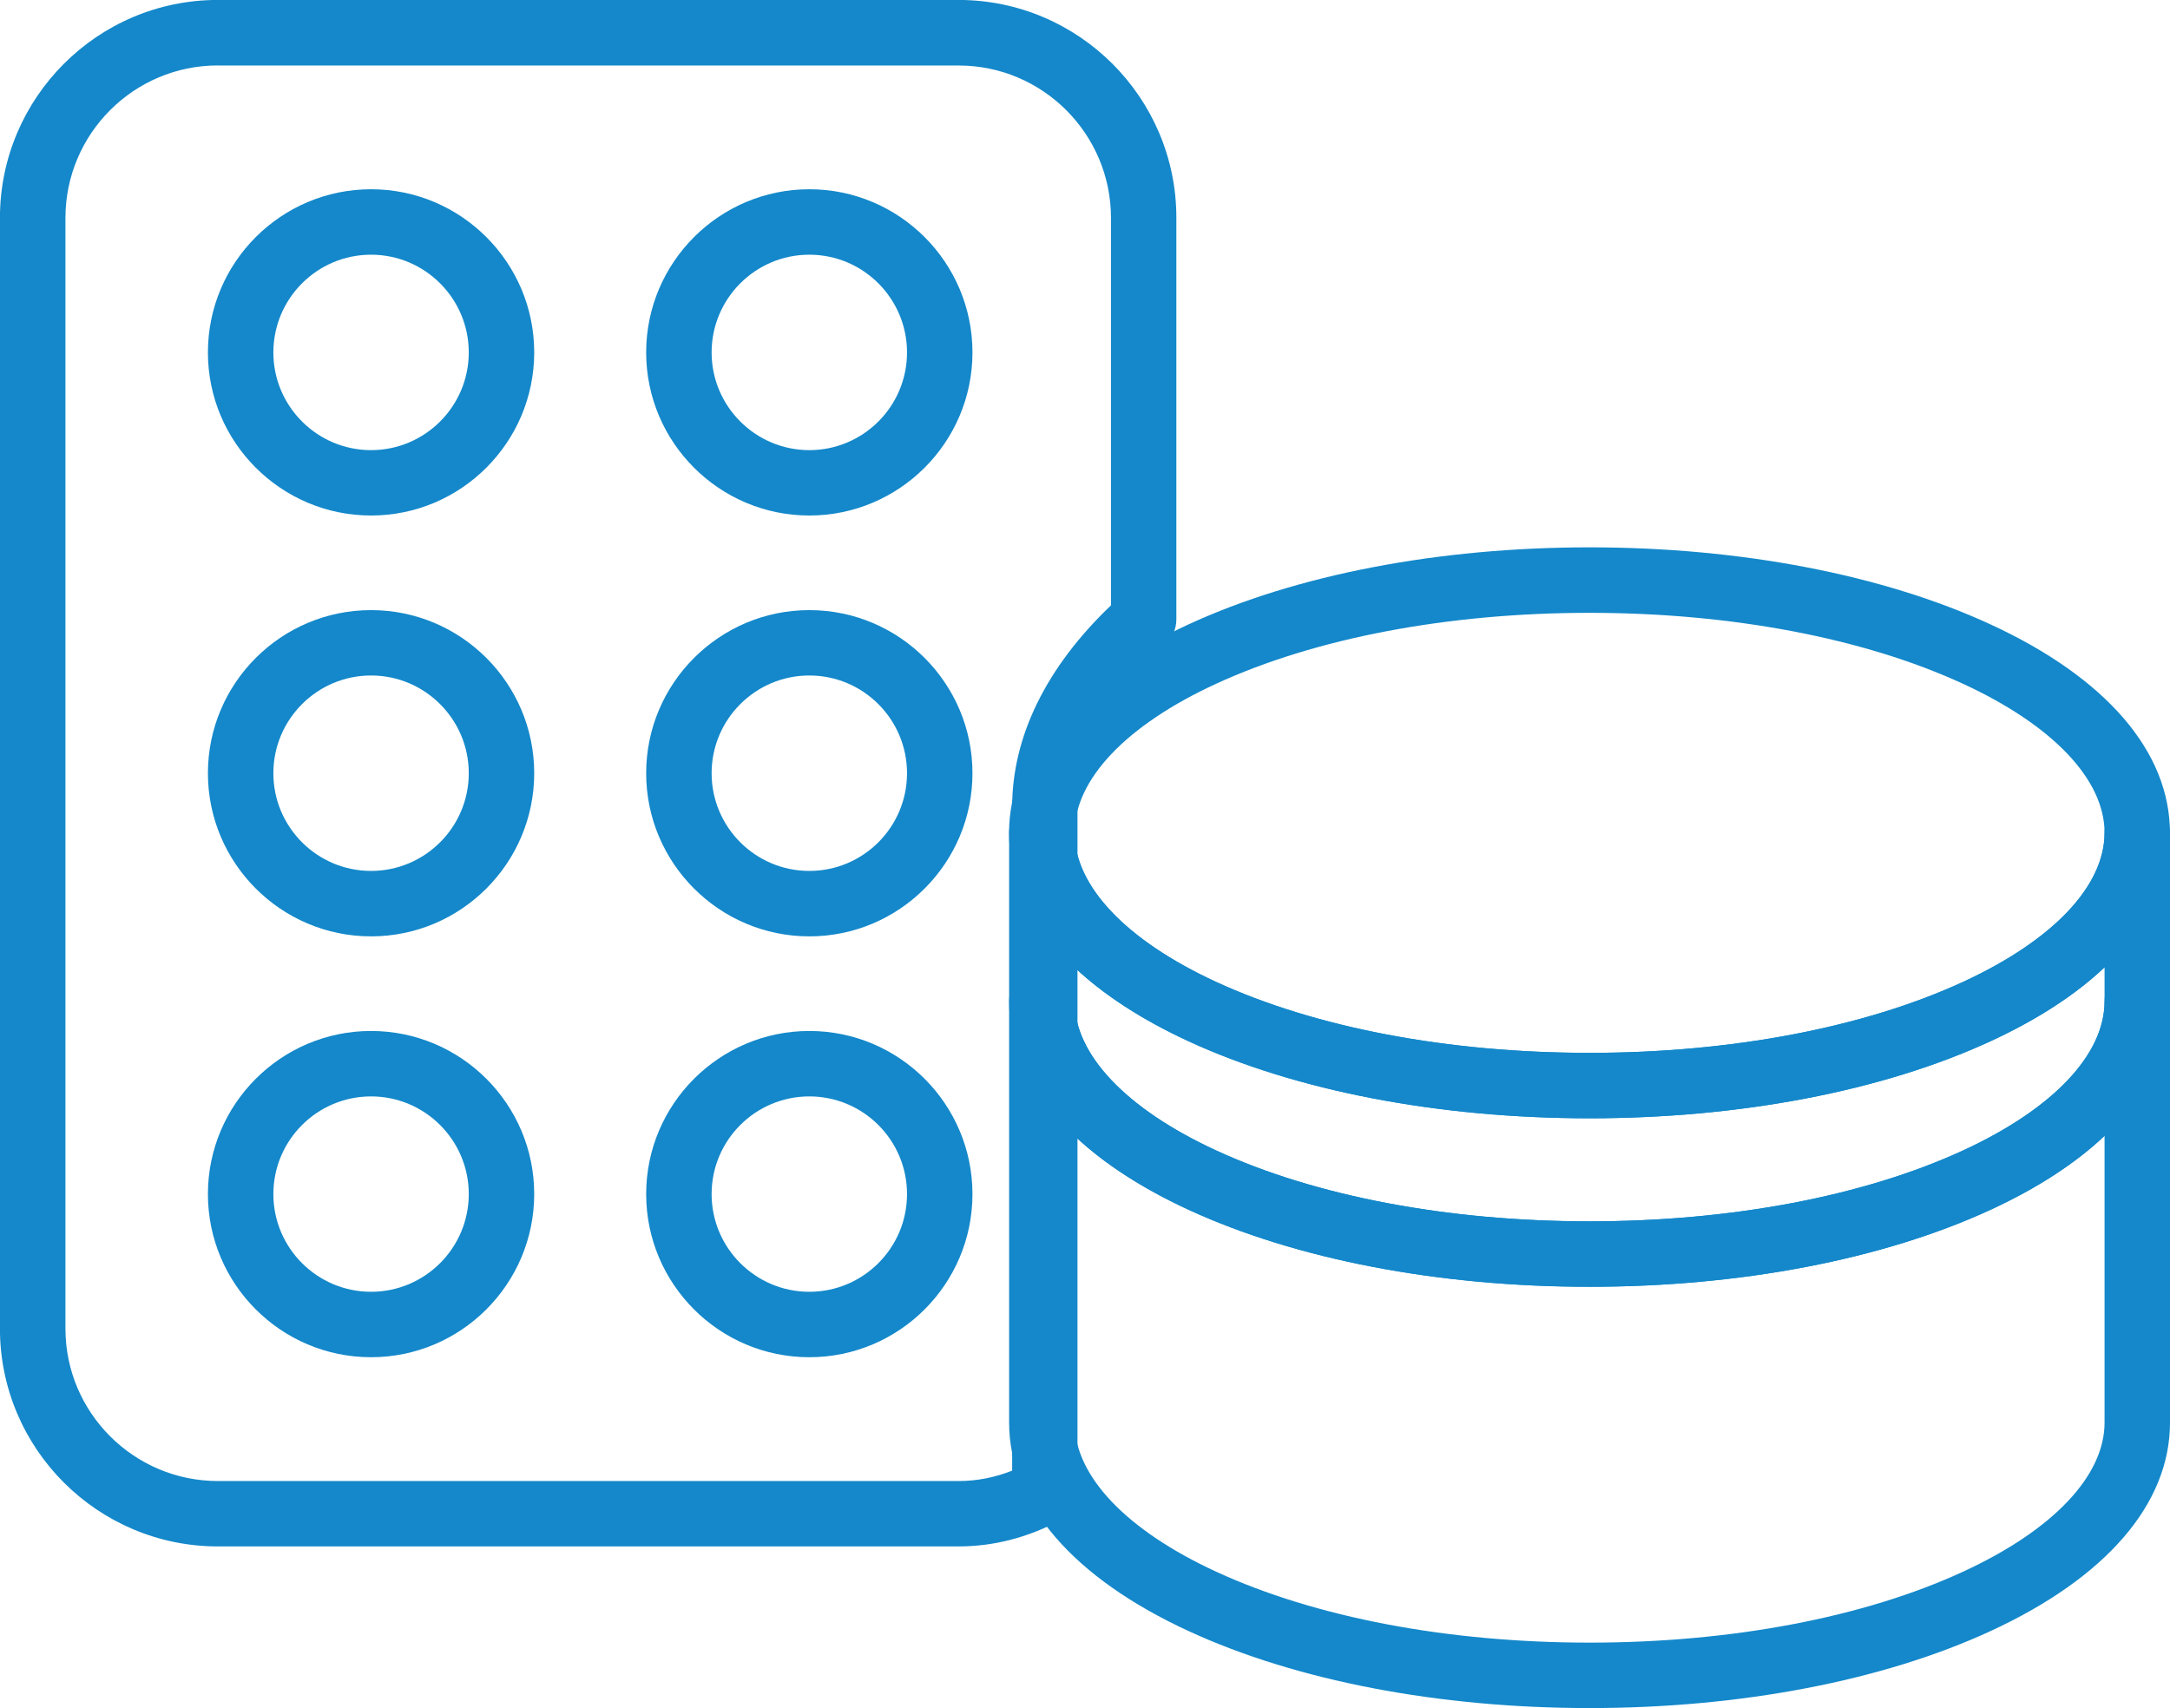 <?xml version="1.0" encoding="utf-8"?>
<!-- Generator: Adobe Illustrator 16.0.0, SVG Export Plug-In . SVG Version: 6.00 Build 0)  -->
<!DOCTYPE svg PUBLIC "-//W3C//DTD SVG 1.1//EN" "http://www.w3.org/Graphics/SVG/1.1/DTD/svg11.dtd">
<svg version="1.1" id="Calque_1" xmlns="http://www.w3.org/2000/svg" xmlns:xlink="http://www.w3.org/1999/xlink" x="0px" y="0px"
	 width="35.047px" height="27.59px" viewBox="260.894 369.977 35.047 27.59" enable-background="new 260.894 369.977 35.047 27.59"
	 xml:space="preserve">
<path fill="#1488CA" d="M286.566,388.04c-2.438,0-4.738-0.442-6.477-1.245c-1.869-0.862-2.898-2.057-2.898-3.366
	c0-1.308,1.029-2.503,2.898-3.366c1.739-0.803,4.039-1.245,6.477-1.245s4.737,0.442,6.477,1.245
	c1.868,0.862,2.897,2.058,2.897,3.366c0,1.309-1.029,2.503-2.897,3.366C291.304,387.598,289.004,388.04,286.566,388.04z
	 M286.566,379.876c-2.289,0-4.431,0.408-6.034,1.147c-1.452,0.669-2.284,1.547-2.284,2.407s0.833,1.737,2.284,2.407
	c1.603,0.739,3.745,1.147,6.034,1.147c2.288,0,4.431-0.408,6.034-1.147c1.451-0.67,2.284-1.547,2.284-2.407
	s-0.833-1.737-2.284-2.407C290.998,380.284,288.854,379.876,286.566,379.876z"/>
<path fill="#1488CA" d="M286.566,390.762c-2.438,0-4.737-0.442-6.476-1.244c-1.869-0.862-2.898-2.058-2.898-3.367v-2.722
	c0-0.292,0.236-0.528,0.528-0.528c0.292,0,0.529,0.236,0.529,0.528c0,0.86,0.833,1.737,2.284,2.407
	c1.604,0.74,3.746,1.147,6.034,1.147c2.289,0,4.432-0.408,6.034-1.147c1.451-0.67,2.283-1.547,2.283-2.407
	c0-0.292,0.236-0.528,0.529-0.528c0.292,0,0.528,0.236,0.528,0.528v2.722c0,1.309-1.029,2.504-2.897,3.367
	C291.305,390.321,289.004,390.762,286.566,390.762z M278.249,385.603v0.549c0,0.86,0.833,1.737,2.284,2.407
	c1.604,0.74,3.746,1.146,6.034,1.146c2.289,0,4.432-0.407,6.034-1.146c1.451-0.67,2.283-1.547,2.283-2.407v-0.549
	c-0.468,0.442-1.086,0.845-1.841,1.193c-1.739,0.803-4.039,1.245-6.477,1.245c-2.437,0-4.737-0.442-6.476-1.244
	C279.335,386.448,278.717,386.045,278.249,385.603z"/>
<path fill="#1488CA" d="M286.566,397.567c-2.437,0-4.737-0.441-6.476-1.244c-1.869-0.862-2.898-2.058-2.898-3.366v-6.805
	c0-0.292,0.236-0.528,0.528-0.528c0.292,0,0.529,0.236,0.529,0.528c0,0.86,0.833,1.737,2.284,2.407
	c1.604,0.74,3.746,1.146,6.034,1.146c2.289,0,4.432-0.407,6.034-1.146c1.451-0.67,2.283-1.547,2.283-2.407
	c0-0.292,0.236-0.528,0.529-0.528c0.292,0,0.528,0.236,0.528,0.528v6.805c0,1.309-1.029,2.504-2.897,3.366
	C291.305,397.126,289.004,397.567,286.566,397.567z M278.249,388.324v4.632c0,0.86,0.833,1.737,2.284,2.407
	c1.604,0.74,3.746,1.147,6.034,1.147c2.289,0,4.432-0.407,6.034-1.147c1.451-0.669,2.283-1.547,2.283-2.407v-4.632
	c-0.468,0.442-1.086,0.846-1.841,1.194c-1.738,0.802-4.039,1.244-6.477,1.244c-2.438,0-4.737-0.442-6.476-1.244
	C279.335,389.17,278.717,388.767,278.249,388.324z"/>
<g>
	<path fill="#1488CA" d="M276.375,394.956h-11.962c-1.94,0-3.52-1.578-3.52-3.518v-17.942c0-1.94,1.578-3.52,3.518-3.52h11.962
		c1.941,0,3.52,1.578,3.52,3.518v6.491c0,0.149-0.064,0.293-0.176,0.393c-0.942,0.844-1.421,1.73-1.421,2.633v11.057
		c0,0.195-0.108,0.374-0.28,0.466C277.491,394.815,276.938,394.956,276.375,394.956z M264.412,371.034
		c-1.357,0-2.461,1.105-2.461,2.463v17.942c0,1.356,1.105,2.461,2.463,2.461h11.962c0.292,0,0.581-0.056,0.865-0.168v-10.72
		c0-1.137,0.551-2.259,1.596-3.257v-6.259c0-1.356-1.104-2.461-2.462-2.461H264.412z"/>
	<path fill="#1488CA" d="M266.887,378.304c-1.453,0-2.635-1.182-2.635-2.634c0-1.454,1.182-2.636,2.635-2.636
		c1.453,0,2.635,1.182,2.635,2.636C269.521,377.122,268.34,378.304,266.887,378.304z M266.887,374.091
		c-0.87,0-1.578,0.708-1.578,1.579c0,0.87,0.708,1.578,1.578,1.578s1.578-0.708,1.578-1.578
		C268.465,374.799,267.757,374.091,266.887,374.091z"/>
	<path fill="#1488CA" d="M273.965,378.304c-1.453,0-2.635-1.182-2.635-2.634c0-1.454,1.183-2.636,2.635-2.636
		c1.453,0,2.635,1.182,2.635,2.636C276.6,377.122,275.418,378.304,273.965,378.304z M273.965,374.091
		c-0.87,0-1.578,0.708-1.578,1.579c0,0.87,0.708,1.578,1.578,1.578c0.871,0,1.578-0.708,1.578-1.578
		C275.543,374.799,274.836,374.091,273.965,374.091z"/>
	<path fill="#1488CA" d="M266.887,385.102c-1.453,0-2.635-1.183-2.635-2.635c0-1.453,1.182-2.635,2.635-2.635
		c1.453,0,2.635,1.182,2.635,2.635C269.521,383.92,268.34,385.102,266.887,385.102z M266.887,380.888
		c-0.87,0-1.578,0.708-1.578,1.579c0,0.87,0.708,1.578,1.578,1.578s1.578-0.708,1.578-1.578
		C268.465,381.596,267.757,380.888,266.887,380.888z"/>
	<path fill="#1488CA" d="M273.965,385.102c-1.453,0-2.635-1.183-2.635-2.635c0-1.453,1.183-2.635,2.635-2.635
		c1.453,0,2.635,1.182,2.635,2.635C276.6,383.92,275.418,385.102,273.965,385.102z M273.965,380.888
		c-0.87,0-1.578,0.708-1.578,1.579c0,0.87,0.708,1.578,1.578,1.578c0.871,0,1.578-0.708,1.578-1.578
		C275.543,381.596,274.836,380.888,273.965,380.888z"/>
	<path fill="#1488CA" d="M266.887,391.9c-1.453,0-2.635-1.182-2.635-2.635c0-1.453,1.182-2.635,2.635-2.635
		c1.453,0,2.635,1.182,2.635,2.635C269.521,390.718,268.34,391.9,266.887,391.9z M266.887,387.687c-0.87,0-1.578,0.707-1.578,1.578
		c0,0.87,0.708,1.578,1.578,1.578s1.578-0.708,1.578-1.578C268.465,388.394,267.757,387.687,266.887,387.687z"/>
	<path fill="#1488CA" d="M273.965,391.9c-1.453,0-2.635-1.182-2.635-2.635c0-1.453,1.183-2.635,2.635-2.635
		c1.453,0,2.635,1.182,2.635,2.635C276.6,390.718,275.418,391.9,273.965,391.9z M273.965,387.687c-0.87,0-1.578,0.707-1.578,1.578
		c0,0.87,0.708,1.578,1.578,1.578c0.871,0,1.578-0.708,1.578-1.578C275.543,388.394,274.836,387.687,273.965,387.687z"/>
</g>
</svg>
